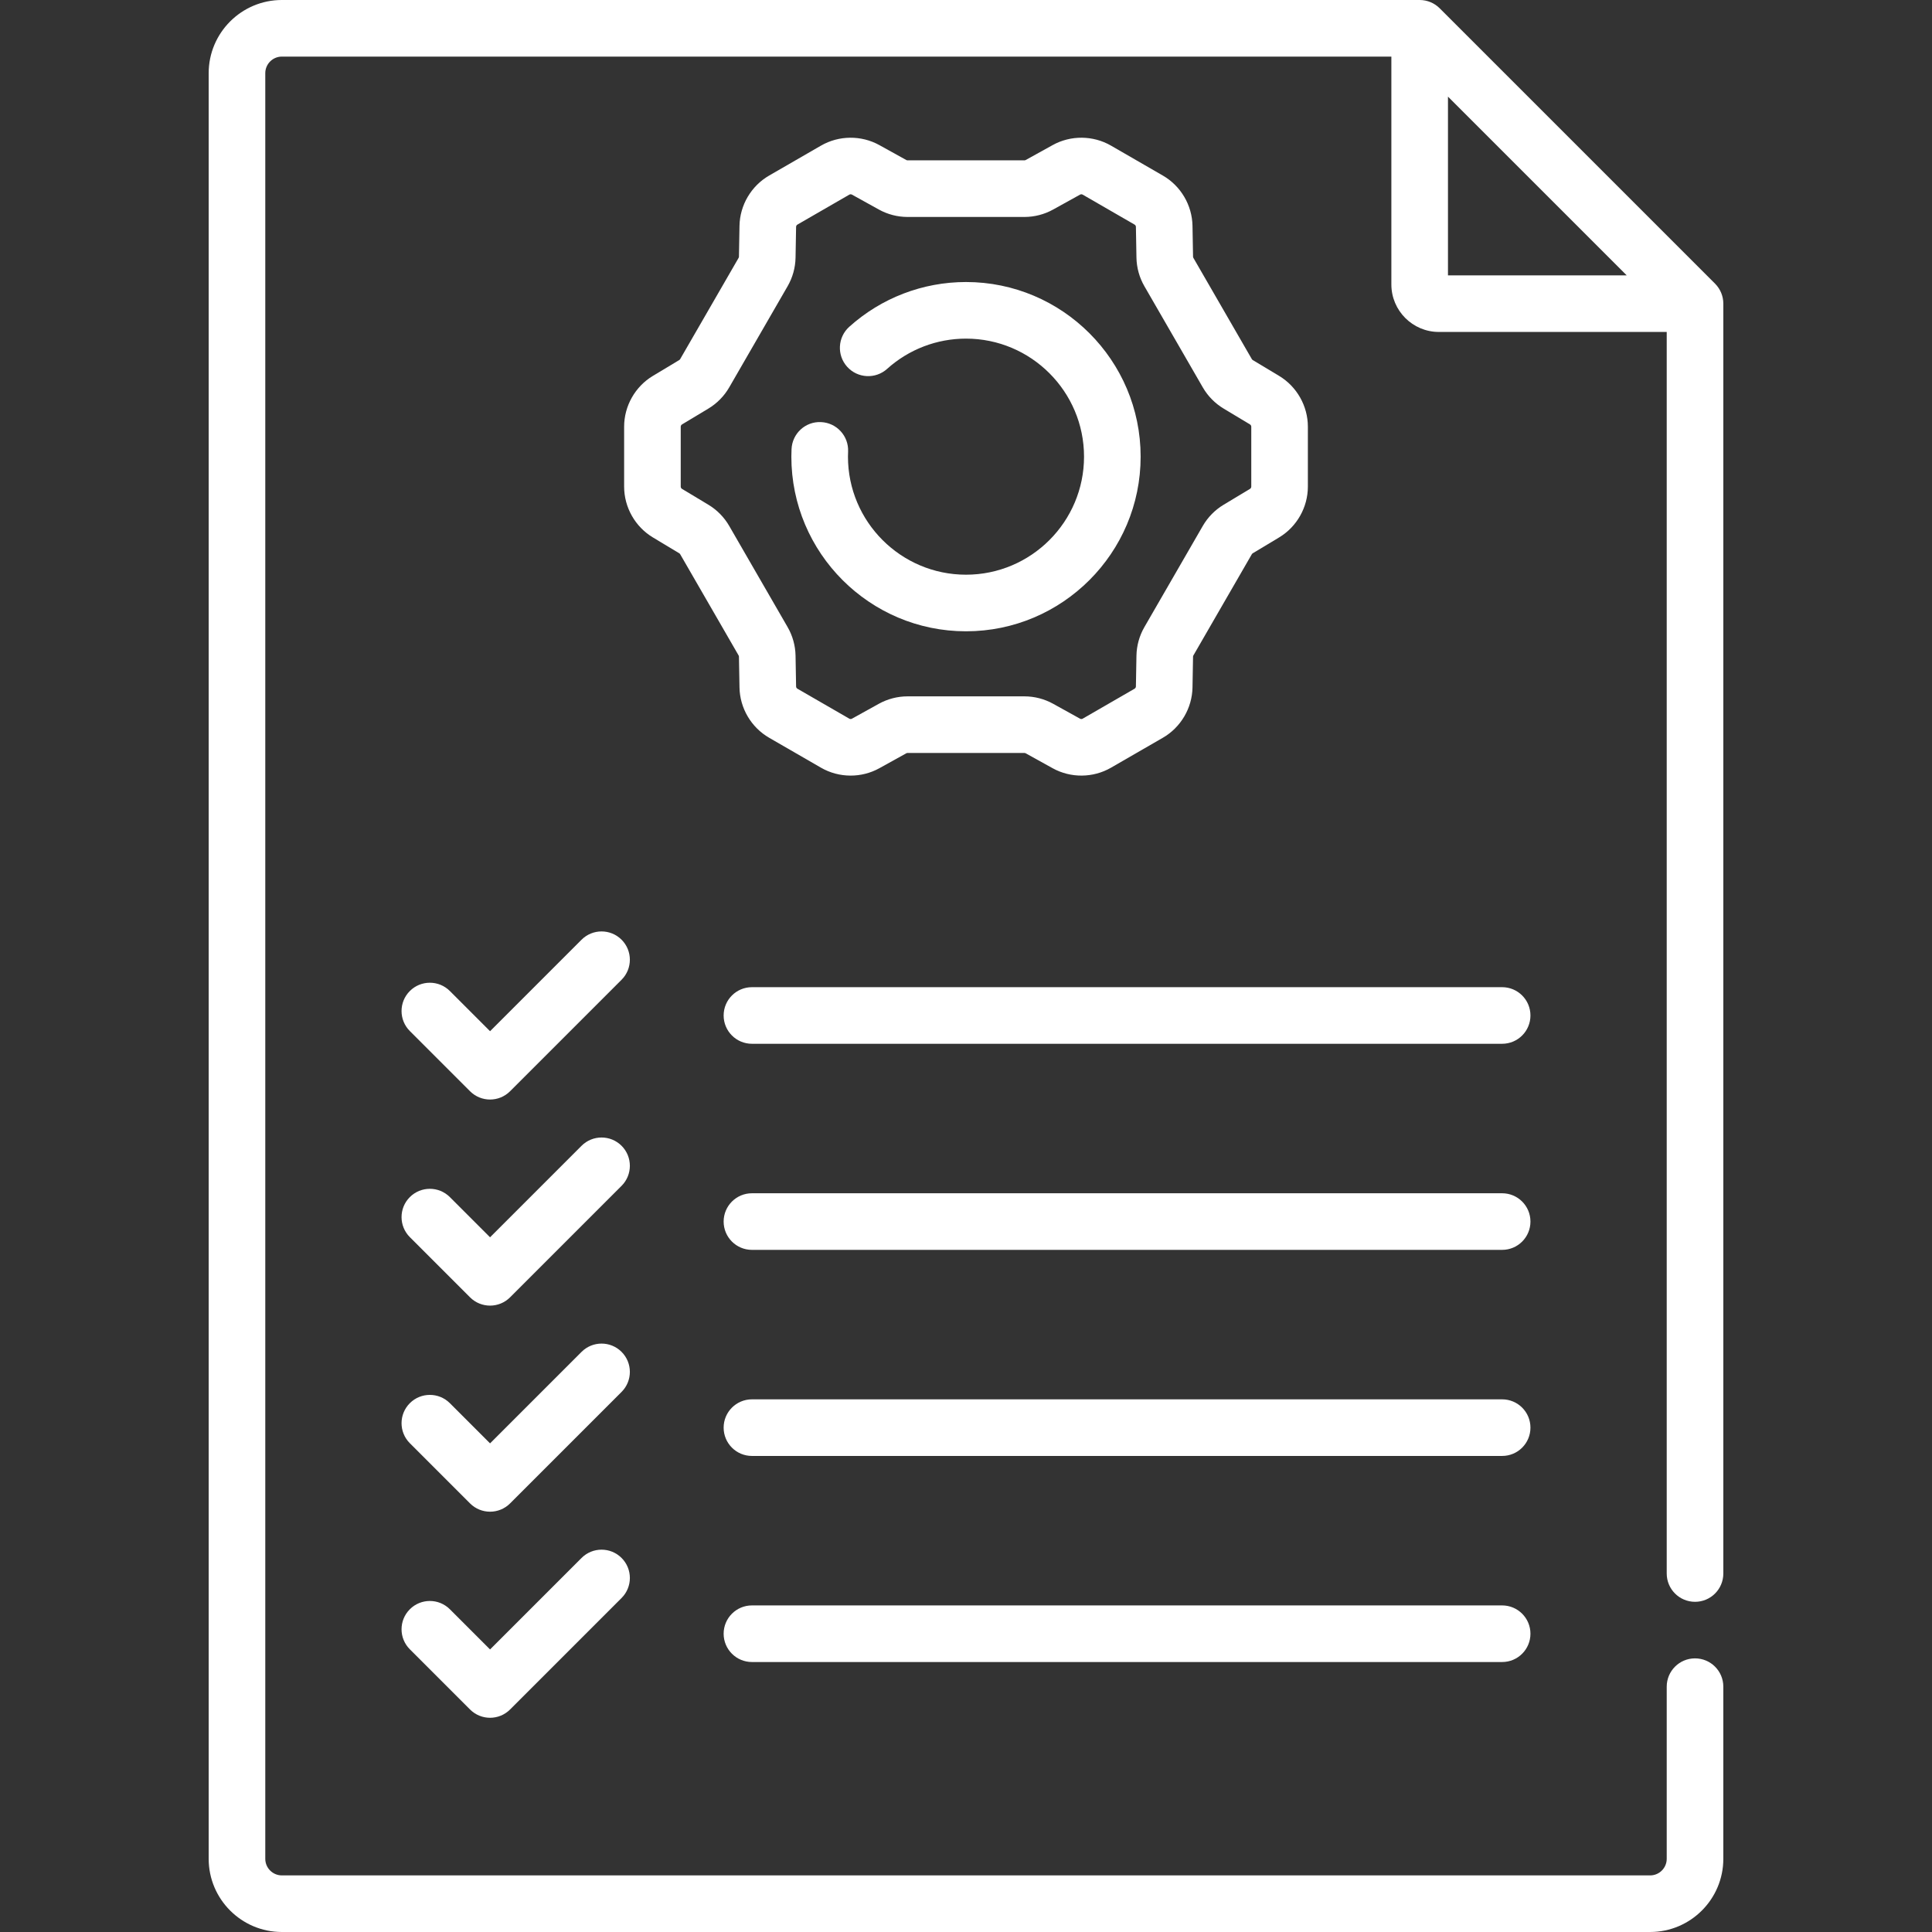 <?xml version="1.0" encoding="UTF-8"?> <svg xmlns="http://www.w3.org/2000/svg" xmlns:xlink="http://www.w3.org/1999/xlink" xmlns:svgjs="http://svgjs.com/svgjs" width="512" height="512" x="0" y="0" viewBox="0 0 512 512" style="enable-background:new 0 0 512 512" xml:space="preserve"><rect x="0" y="0" width="512" height="512" fill="#333333" stroke="none"/> <g> <g xmlns="http://www.w3.org/2000/svg"> <path d="m449.199 424.498c4.143 0 7.5-3.357 7.5-7.5v-336.526c0-1.989-.79-3.896-2.196-5.304l-72.972-72.972c-1.407-1.406-3.315-2.196-5.304-2.196h-301.532c-10.694 0-19.394 8.7-19.394 19.394v473.213c0 10.693 8.7 19.394 19.394 19.394h362.61c10.693 0 19.394-8.7 19.394-19.394v-45.621c0-4.143-3.357-7.5-7.5-7.5s-7.5 3.357-7.5 7.5v45.621c0 2.423-1.971 4.394-4.394 4.394h-362.61c-2.423 0-4.394-1.971-4.394-4.394v-473.213c0-2.423 1.971-4.394 4.394-4.394h294.032v60.386c0 6.939 5.646 12.586 12.586 12.586h60.386v329.026c0 4.143 3.357 7.5 7.5 7.5zm-65.472-398.892 47.365 47.365h-47.365z" fill="#ffffff" data-original="#000000" style=""></path> <path d="m173.016 142.42 6.988 4.2c.104.063.188.149.25.255l15.482 26.817c.06.103.092.22.094.339l.144 8.153c.097 5.48 3.105 10.587 7.853 13.327l13.748 7.938c2.415 1.395 5.136 2.093 7.856 2.093 2.628 0 5.256-.651 7.61-1.956l7.133-3.952c.104-.059.224-.089.344-.089h30.964c.12 0 .237.03.343.089l7.133 3.951c4.794 2.657 10.72 2.604 15.468-.136l13.748-7.938c4.746-2.74 7.755-7.847 7.852-13.326l.145-8.154c.002-.119.034-.236.095-.341l15.483-26.819c.059-.102.145-.188.247-.25l6.989-4.201c4.697-2.824 7.615-7.982 7.615-13.463v-15.874c0-5.48-2.918-10.64-7.615-13.464l-6.992-4.203c-.102-.061-.186-.146-.246-.251l-15.482-26.817c-.06-.103-.092-.22-.094-.34l-.145-8.153c-.097-5.48-3.105-10.587-7.852-13.327l-13.746-7.936c-4.748-2.743-10.675-2.795-15.468-.138l-7.138 3.953c-.104.058-.222.088-.34.088h-30.964c-.119 0-.237-.031-.345-.09l-7.131-3.95c-4.793-2.656-10.721-2.605-15.468.136l-13.748 7.937c-4.747 2.74-7.756 7.847-7.853 13.327l-.144 8.154c-.002.119-.034.236-.095.341l-15.48 26.813c-.061.104-.146.192-.25.255l-6.989 4.201c-4.697 2.824-7.615 7.983-7.615 13.464v15.874c.001 5.481 2.919 10.639 7.616 13.463zm7.385-29.337c0-.248.132-.48.344-.608l6.987-4.199c2.275-1.367 4.182-3.307 5.513-5.61l15.48-26.813c1.329-2.301 2.057-4.922 2.104-7.579l.144-8.154c.004-.246.14-.477.354-.601l13.75-7.938c.107-.062.229-.094.352-.094.118 0 .237.029.345.089l7.132 3.951c2.324 1.288 4.957 1.969 7.613 1.969h30.964c2.657 0 5.291-.682 7.611-1.969l7.136-3.952c.215-.12.481-.115.696.007l13.748 7.937c.214.124.35.354.354.602l.145 8.153c.047 2.657.774 5.278 2.103 7.577l15.48 26.813c1.328 2.303 3.235 4.243 5.512 5.61l6.989 4.201c.212.128.344.36.344.608v15.874c0 .247-.132.479-.344.607l-6.99 4.202c-2.279 1.371-4.186 3.312-5.51 5.608l-15.48 26.813c-1.329 2.301-2.057 4.922-2.104 7.578l-.145 8.154c-.004.247-.14.477-.354.601l-13.748 7.938c-.213.123-.48.125-.697.006l-7.131-3.95c-2.323-1.289-4.957-1.97-7.615-1.97h-30.964c-2.657 0-5.29.681-7.613 1.968l-7.134 3.953c-.216.119-.482.116-.696-.007l-13.748-7.938c-.215-.124-.351-.354-.354-.601l-.144-8.153c-.047-2.657-.774-5.278-2.103-7.577l-15.481-26.815c-1.328-2.3-3.232-4.239-5.511-5.609l-6.989-4.201c-.212-.128-.344-.36-.344-.607v-15.874z" fill="#ffffff" data-original="#000000" style=""></path> <path d="m398.085 261.613h-198.813c-4.143 0-7.5 3.357-7.5 7.5s3.357 7.5 7.5 7.5h198.813c4.143 0 7.5-3.357 7.5-7.5s-3.357-7.5-7.5-7.5z" fill="#ffffff" data-original="#000000" style=""></path> <path d="m164.724 249.034c-2.93-2.928-7.678-2.928-10.607 0l-24.247 24.248-10.651-10.652c-2.93-2.928-7.678-2.928-10.607 0-2.929 2.93-2.929 7.678 0 10.607l15.955 15.955c1.465 1.464 3.385 2.196 5.304 2.196s3.839-.732 5.304-2.196l29.551-29.551c2.927-2.929 2.927-7.677-.002-10.607z" fill="#ffffff" data-original="#000000" style=""></path> <path d="m398.085 316.227h-198.813c-4.143 0-7.5 3.357-7.5 7.5s3.357 7.5 7.5 7.5h198.813c4.143 0 7.5-3.357 7.5-7.5s-3.357-7.5-7.5-7.5z" fill="#ffffff" data-original="#000000" style=""></path> <path d="m164.724 303.647c-2.93-2.928-7.678-2.928-10.607 0l-24.247 24.248-10.651-10.652c-2.93-2.928-7.678-2.928-10.607 0-2.929 2.93-2.929 7.678 0 10.607l15.955 15.955c1.465 1.464 3.385 2.196 5.304 2.196s3.839-.732 5.304-2.196l29.551-29.551c2.927-2.929 2.927-7.677-.002-10.607z" fill="#ffffff" data-original="#000000" style=""></path> <path d="m398.085 370.84h-198.813c-4.143 0-7.5 3.357-7.5 7.5s3.357 7.5 7.5 7.5h198.813c4.143 0 7.5-3.357 7.5-7.5s-3.357-7.5-7.5-7.5z" fill="#ffffff" data-original="#000000" style=""></path> <path d="m164.724 358.261c-2.93-2.928-7.678-2.928-10.607 0l-24.247 24.248-10.651-10.652c-2.93-2.928-7.678-2.928-10.607 0-2.929 2.93-2.929 7.678 0 10.607l15.955 15.955c1.465 1.464 3.385 2.196 5.304 2.196s3.839-.732 5.304-2.196l29.551-29.551c2.927-2.93 2.927-7.678-.002-10.607z" fill="#ffffff" data-original="#000000" style=""></path> <path d="m398.085 425.453h-198.813c-4.143 0-7.5 3.357-7.5 7.5s3.357 7.5 7.5 7.5h198.813c4.143 0 7.5-3.357 7.5-7.5s-3.357-7.5-7.5-7.5z" fill="#ffffff" data-original="#000000" style=""></path> <path d="m154.117 412.874-24.247 24.248-10.651-10.652c-2.93-2.928-7.678-2.928-10.607 0-2.929 2.93-2.929 7.678 0 10.607l15.955 15.955c1.465 1.464 3.385 2.196 5.304 2.196s3.839-.732 5.304-2.196l29.551-29.551c2.929-2.93 2.929-7.678 0-10.607-2.932-2.928-7.68-2.928-10.609 0z" fill="#ffffff" data-original="#000000" style=""></path> <path d="m256 167.301c25.52 0 46.281-20.762 46.281-46.281s-20.762-46.282-46.281-46.282c-11.443 0-22.43 4.214-30.937 11.865-3.08 2.771-3.33 7.513-.561 10.592 2.77 3.078 7.512 3.332 10.592.561 5.748-5.17 13.172-8.018 20.905-8.018 17.248 0 31.281 14.033 31.281 31.281s-14.032 31.282-31.28 31.282-31.281-14.033-31.281-31.281c0-.452.017-.901.035-1.349.176-4.138-3.037-7.635-7.176-7.811-4.146-.199-7.636 3.037-7.811 7.176-.028.658-.049 1.318-.049 1.983 0 25.52 20.762 46.282 46.282 46.282z" fill="#ffffff" data-original="#000000" style=""></path> </g> </g> </svg> 